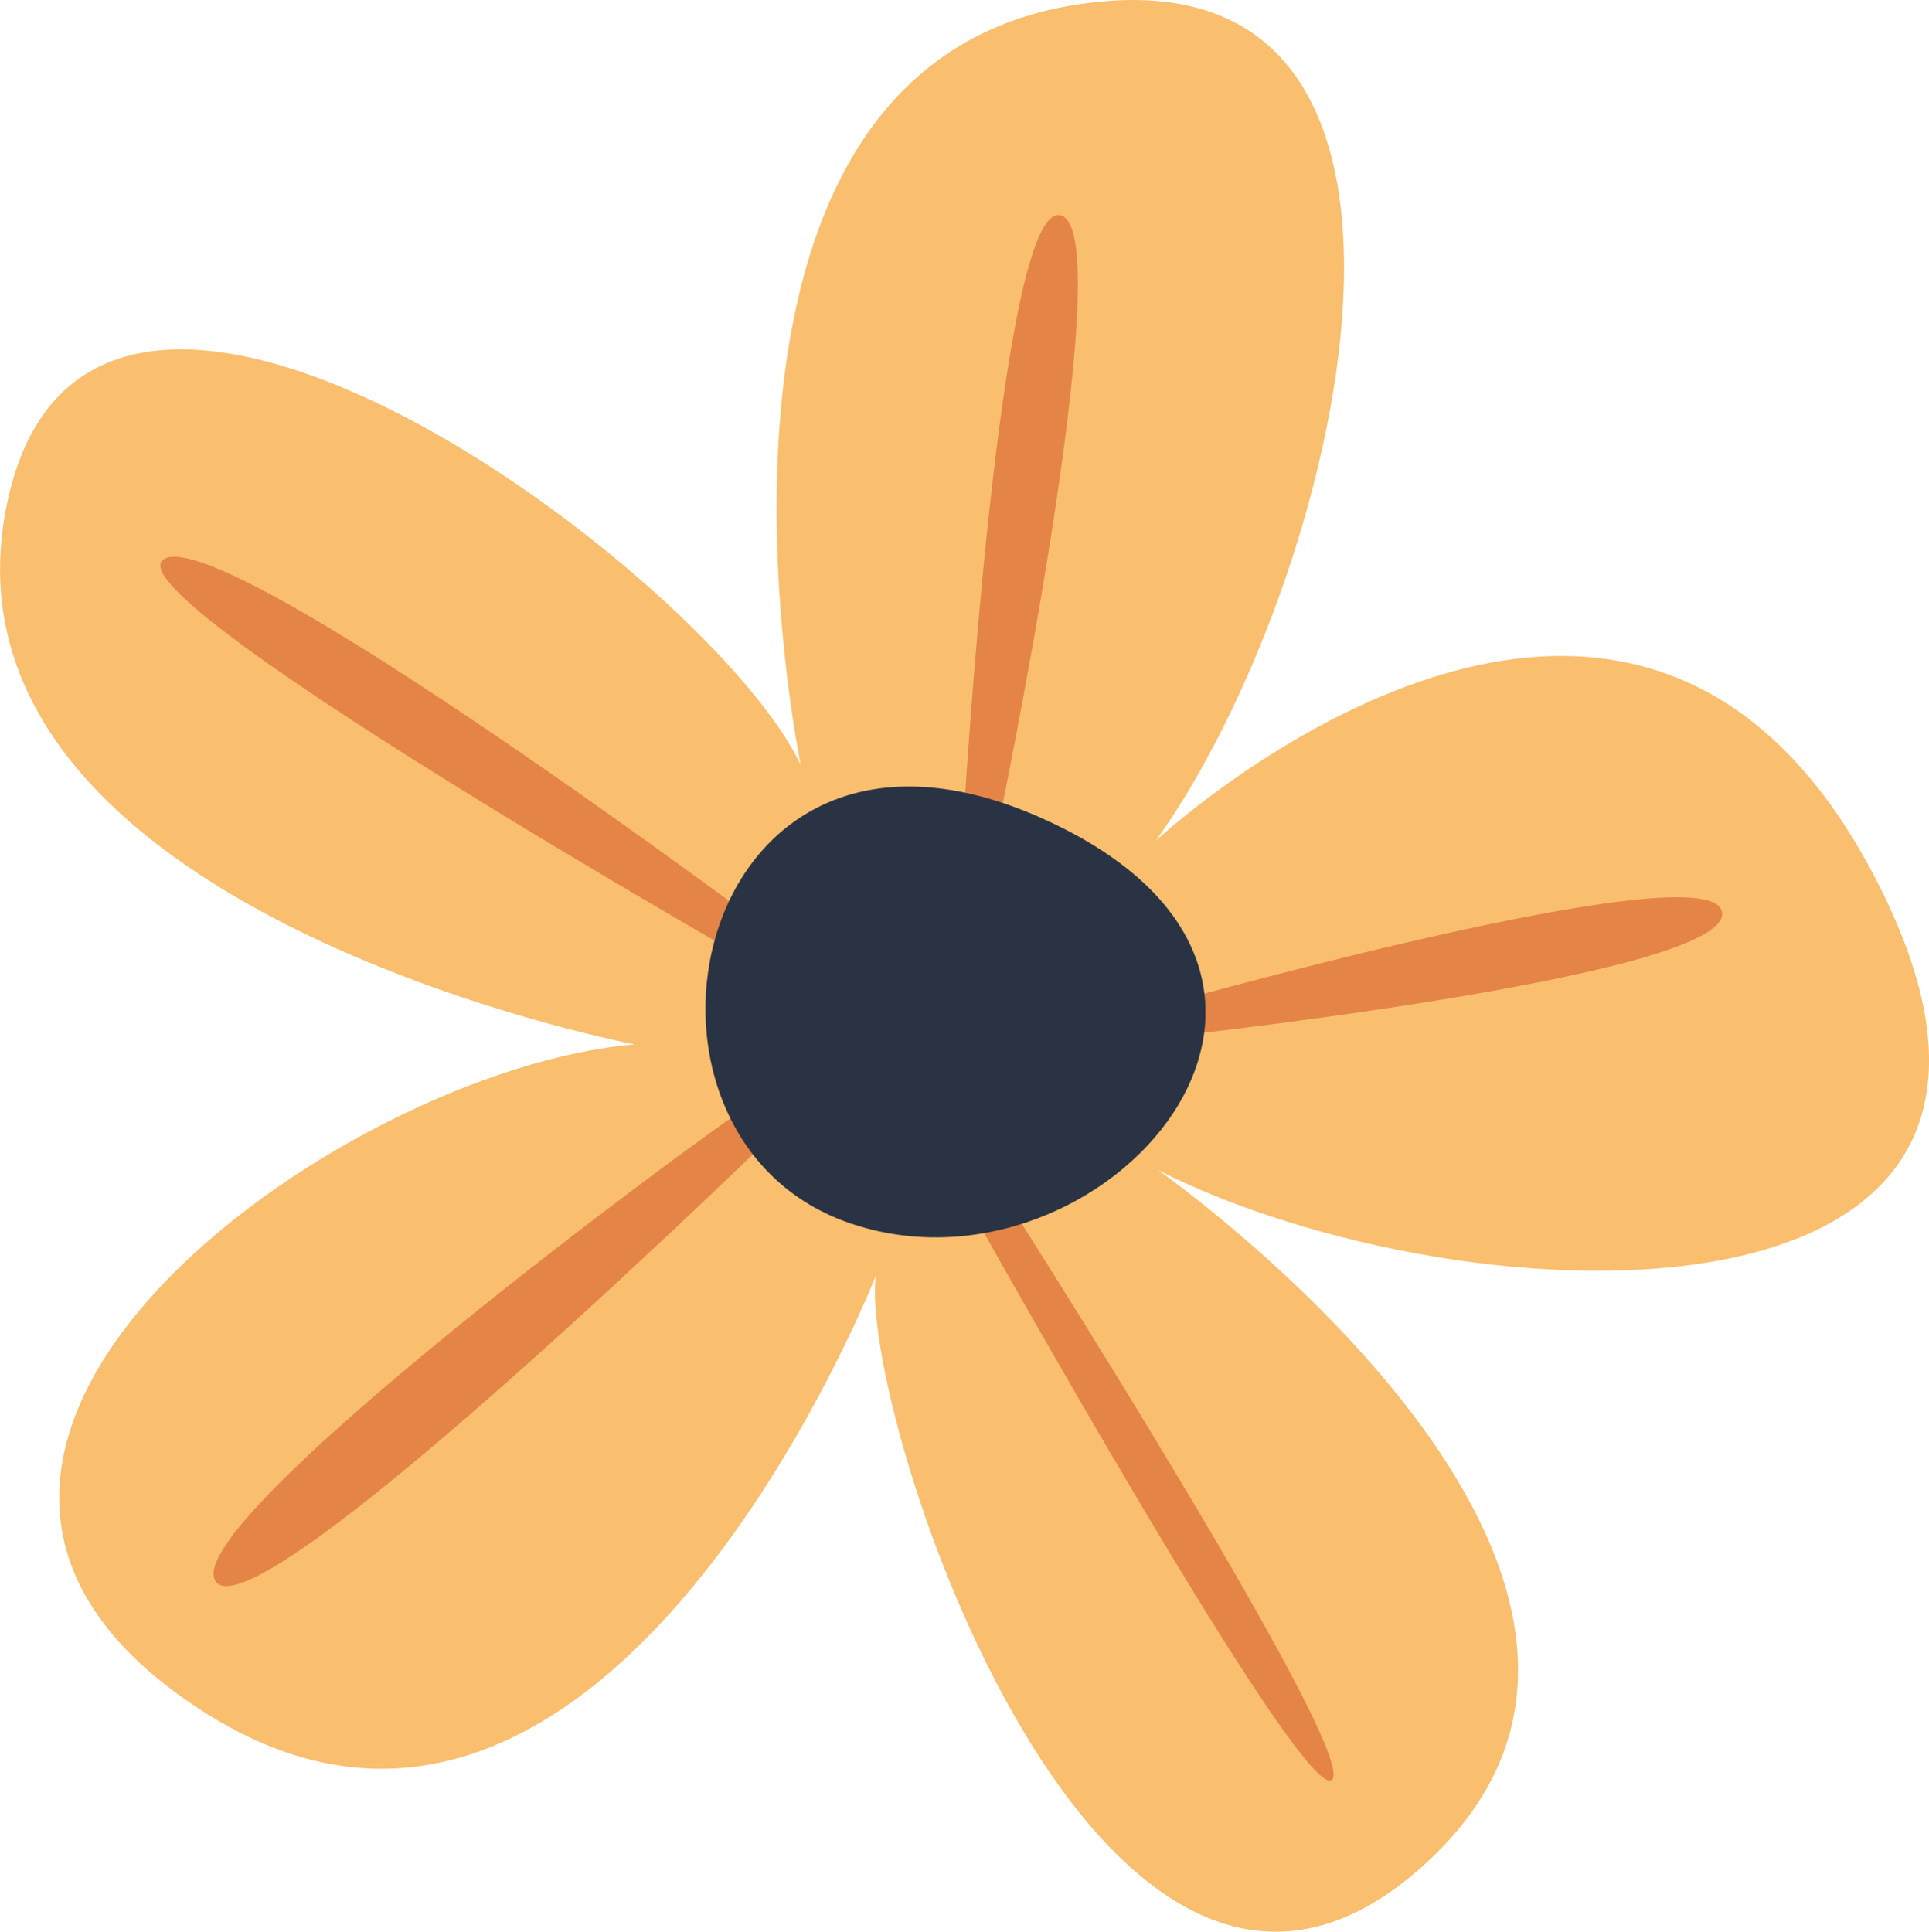<svg id="Raggruppa_69" data-name="Raggruppa 69" xmlns="http://www.w3.org/2000/svg" xmlns:xlink="http://www.w3.org/1999/xlink" width="93.438" height="93.573" viewBox="0 0 93.438 93.573">
  <defs>
    <clipPath id="clip-path">
      <rect id="Rettangolo_40" data-name="Rettangolo 40" width="93.438" height="93.573" fill="none"/>
    </clipPath>
  </defs>
  <g id="Raggruppa_68" data-name="Raggruppa 68" clip-path="url(#clip-path)">
    <path id="Tracciato_366" data-name="Tracciato 366" d="M38.794,37.078S31.751,3.391,52.15.224s12.744,28.139,3.836,40.5c0,0,22.8-21.231,34.8,1.713S71.06,64.257,56.1,56.683c0,0,28.265,19.851,12.812,33.716S41.617,68.629,42.42,61.806c0,0-13.148,33.587-32.6,21.086s6.6-31.119,20.929-32.3c0,0-34.292-6.517-30.445-26.016s34.212,3.344,38.493,12.5" fill="#f9be6e"/>
    <path id="Tracciato_367" data-name="Tracciato 367" d="M47.017,58.562s16.1,28.879,17.5,27.653S48.592,57.862,48.592,57.862Z" fill="#e58447"/>
    <path id="Tracciato_368" data-name="Tracciato 368" d="M37.216,52.961c-.525,0-28.7,20.652-26.778,23.628s28-22.578,28-22.578Z" fill="#e58447"/>
    <path id="Tracciato_369" data-name="Tracciato 369" d="M36.516,46.661S4.837,28.634,7.987,27.059,37.741,45.436,37.741,45.436Z" fill="#e58447"/>
    <path id="Tracciato_370" data-name="Tracciato 370" d="M46.667,39.835s1.75-30.279,4.726-29.4-3.151,30.1-3.151,30.1Z" fill="#e58447"/>
    <path id="Tracciato_371" data-name="Tracciato 371" d="M55.418,48.936s27.653-7.876,28-4.726-27.828,6.126-27.828,6.126Z" fill="#e58447"/>
    <path id="Tracciato_372" data-name="Tracciato 372" d="M50.518,39.66c17.076,7.681,2.861,23.859-9.424,19.567S33.442,31.979,50.518,39.66" fill="#293344"/>
  </g>
</svg>
